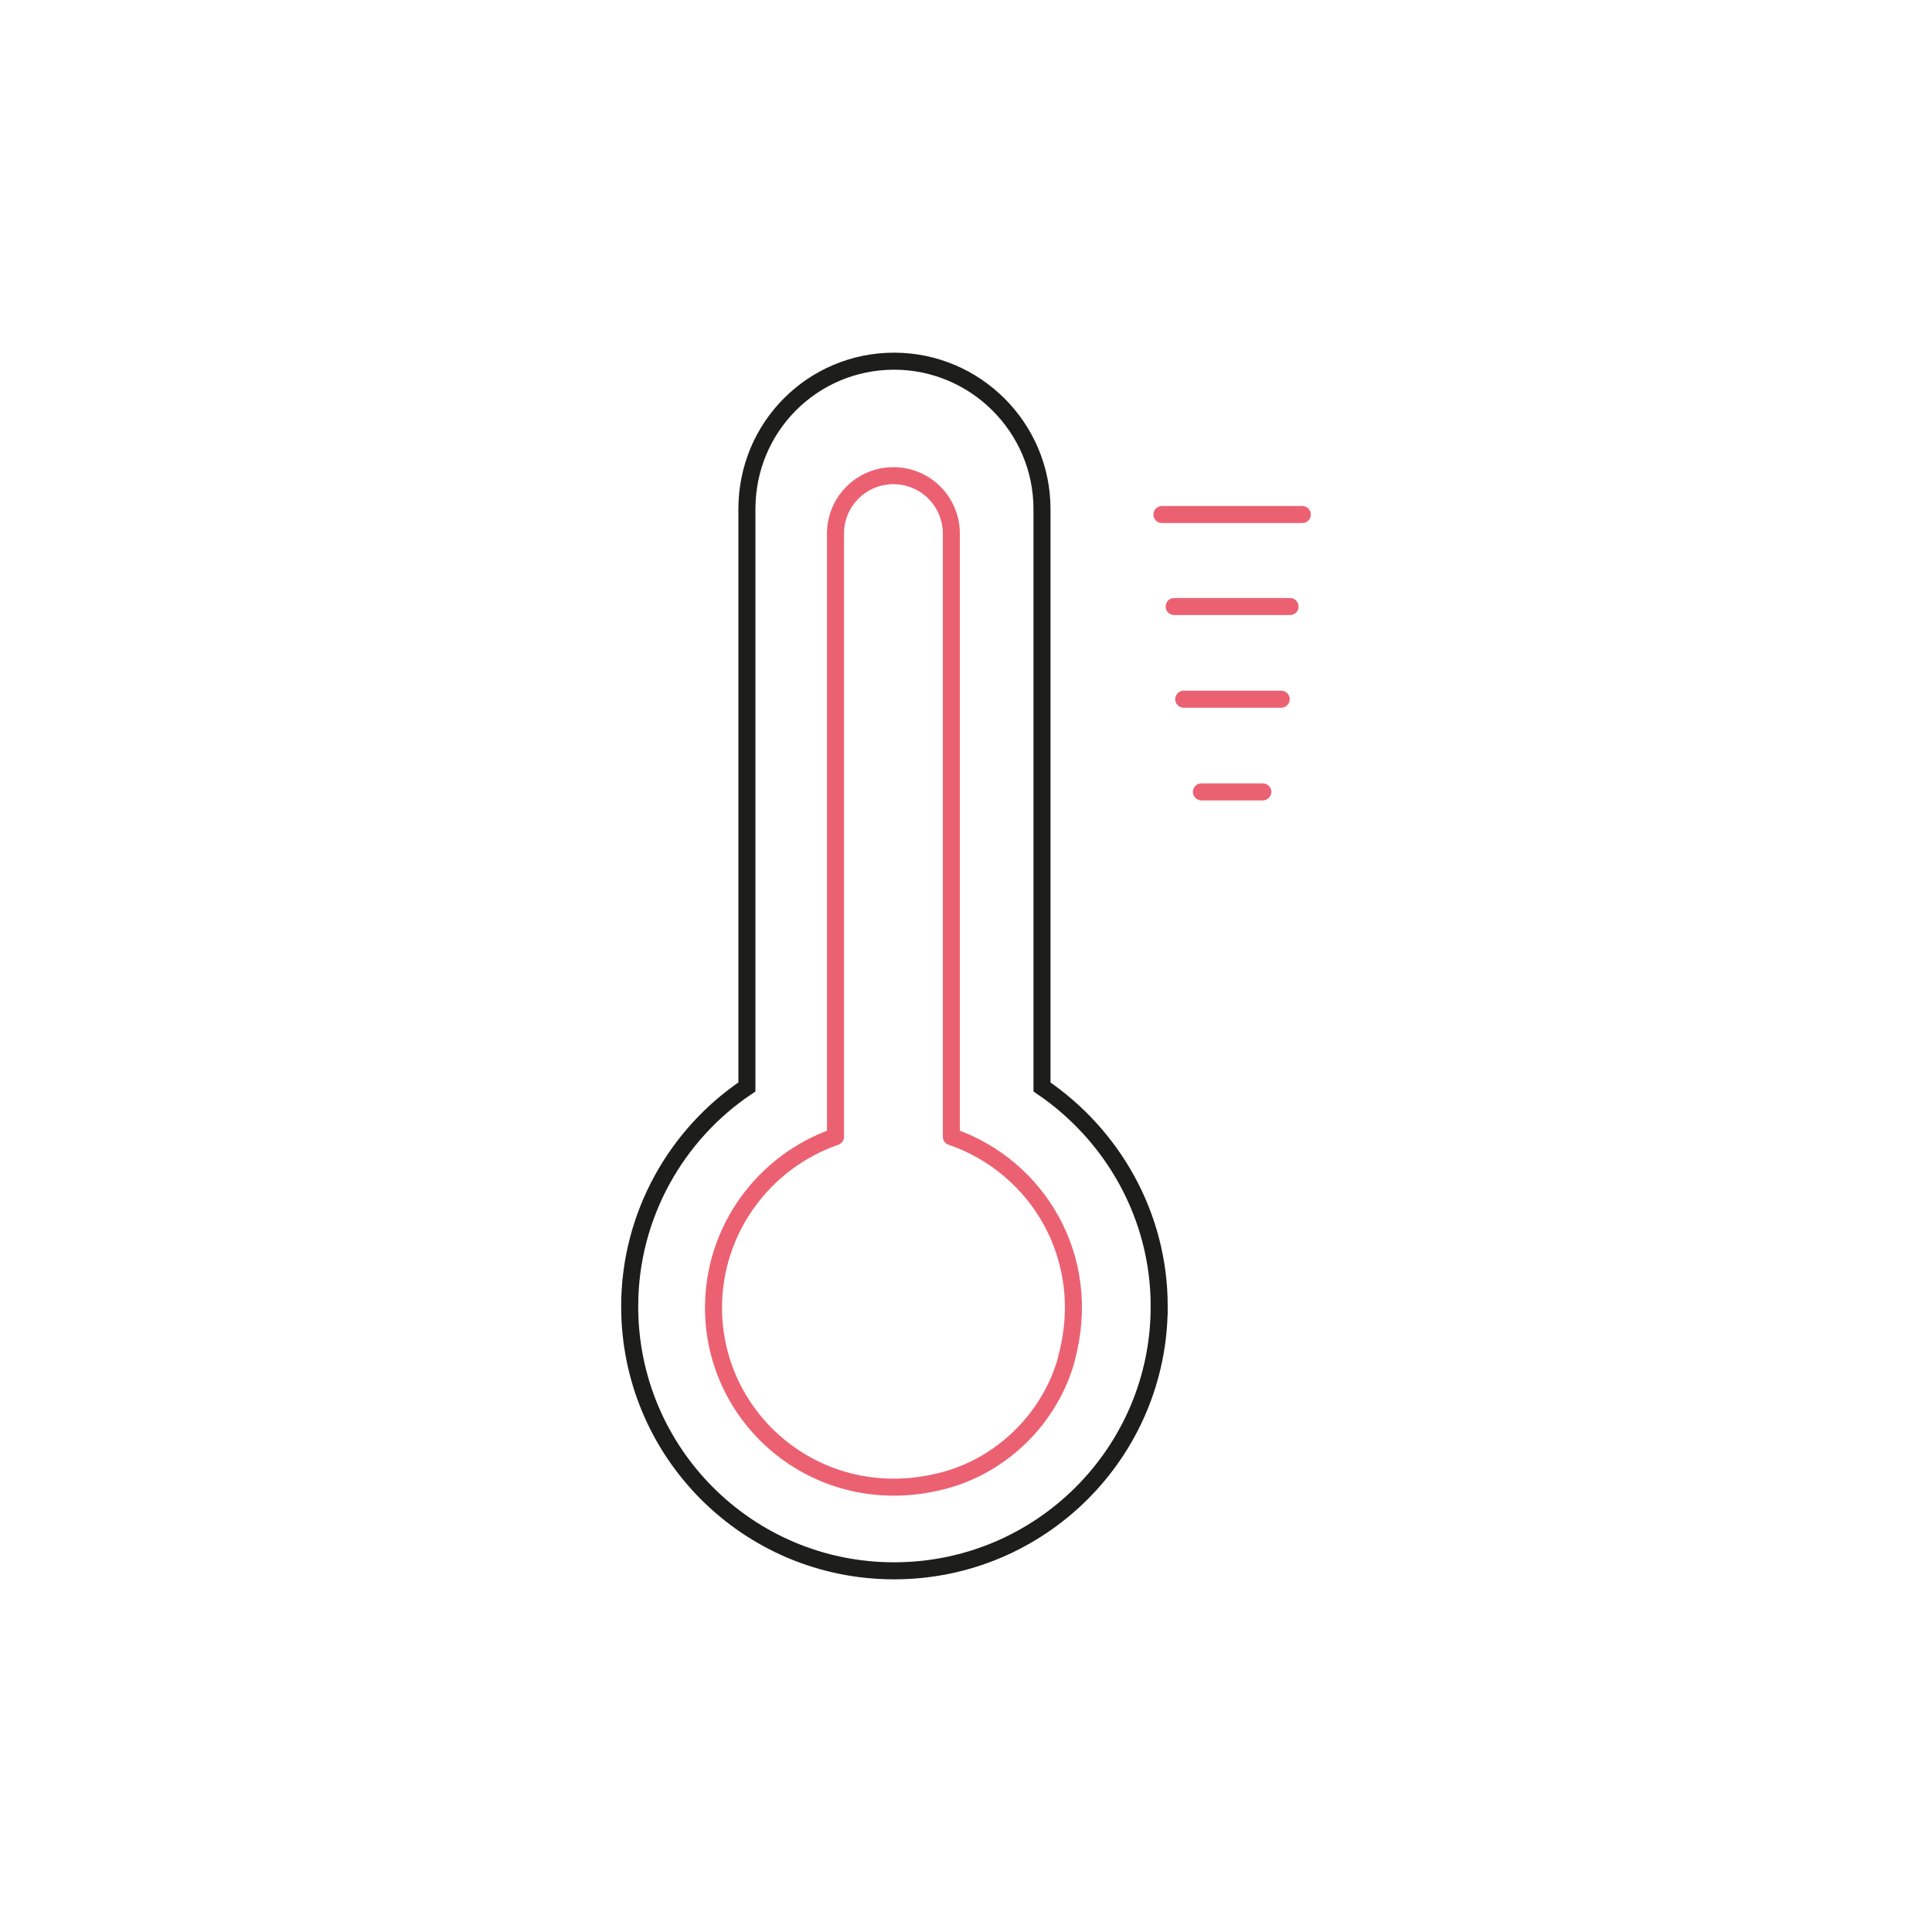 <?xml version="1.0" encoding="UTF-8"?>
<svg id="Capa_1" data-name="Capa 1" xmlns="http://www.w3.org/2000/svg" viewBox="0 0 28.35 28.35">
  <defs>
    <style>
      .cls-1 {
        stroke: #1d1d1b;
        stroke-miterlimit: 10;
      }

      .cls-1, .cls-2 {
        fill: none;
        stroke-width: .25px;
      }

      .cls-2 {
        stroke: #ec6171;
        stroke-linecap: round;
        stroke-linejoin: round;
      }
    </style>
  </defs>
  <path class="cls-1" d="M17.01,19.17c0,2.14-1.74,3.88-3.89,3.88s-3.88-1.74-3.88-3.88c0-1.34.69-2.53,1.72-3.22V7.47c0-1.21.97-2.17,2.16-2.17s2.17.97,2.17,2.17v8.48c1.03.7,1.72,1.88,1.72,3.22Z"/>
  <line class="cls-2" x1="17.05" y1="7.55" x2="19.11" y2="7.55"/>
  <line class="cls-2" x1="17.23" y1="8.9" x2="18.93" y2="8.9"/>
  <line class="cls-2" x1="17.37" y1="10.26" x2="18.8" y2="10.26"/>
  <line class="cls-2" x1="17.63" y1="11.62" x2="18.53" y2="11.62"/>
  <path class="cls-2" d="M15.65,19.94c-.24.88-.97,1.59-1.86,1.8-1.76.43-3.32-.88-3.32-2.55,0-1.16.75-2.15,1.79-2.51V7.83c0-.47.38-.85.85-.85h0c.47,0,.85.38.85.85v8.85c1.26.43,2.09,1.78,1.69,3.25Z"/>
</svg>